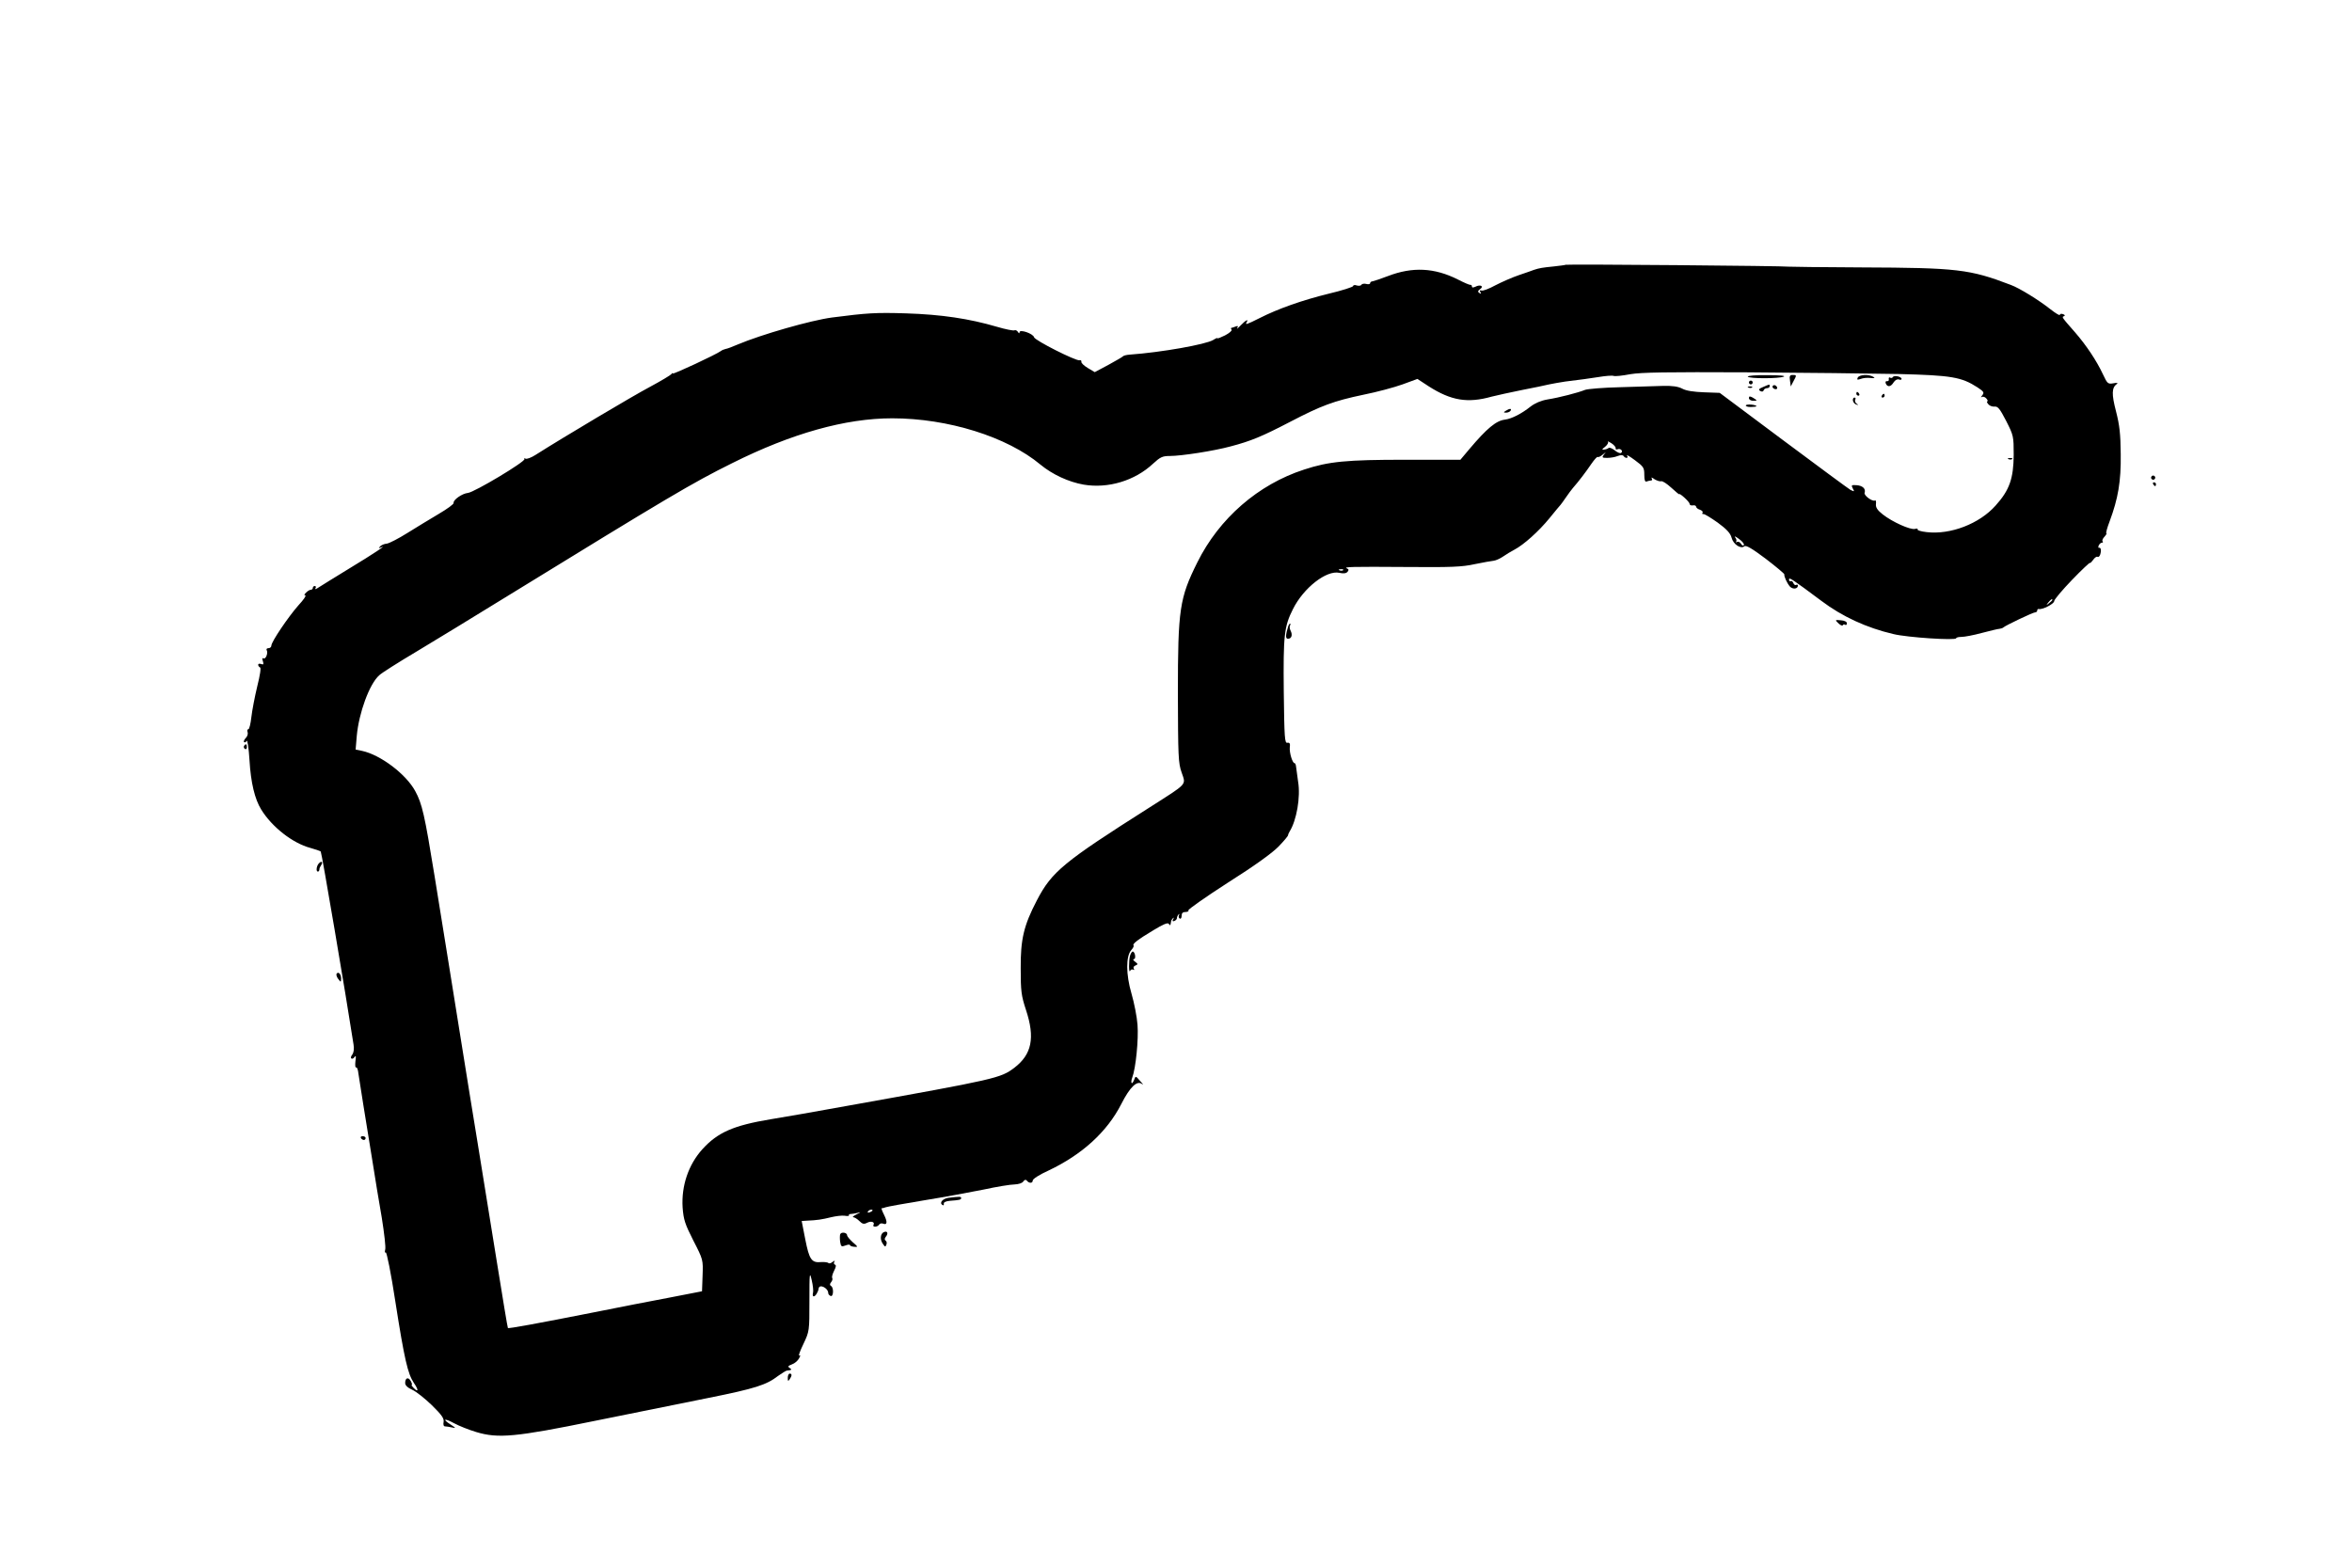 <?xml version="1.0" encoding="UTF-8" standalone="yes"?>
<svg version="1.0" xmlns="http://www.w3.org/2000/svg" width="1248" height="832" viewBox="0 0 1248 832" preserveAspectRatio="xMidYMid meet">
  <g transform="translate(0,832) scale(0.1,-0.1)" fill="#000000" stroke="none">
    <path d="M8308 6915 c-2 -2 -30 -5 -63 -9 -61 -6 -78 -9 -105 -18 -8 -3 -44
-16 -80 -28 -36 -12 -92 -37 -125 -54 -33 -18 -66 -31 -74 -28 -9 3 -11 0 -6
-8 6 -9 4 -11 -5 -5 -10 6 -9 11 4 21 22 15 0 26 -26 12 -12 -5 -18 -5 -18 2
0 5 -3 9 -7 8 -5 -1 -35 12 -68 29 -123 62 -240 68 -370 18 -39 -15 -76 -27
-82 -28 -7 0 -13 -5 -13 -10 0 -5 -9 -7 -20 -4 -11 3 -23 1 -26 -4 -3 -6 -14
-7 -25 -4 -10 4 -19 2 -19 -3 0 -5 -59 -24 -131 -41 -138 -34 -267 -79 -367
-130 -66 -33 -77 -37 -67 -21 12 20 -6 10 -32 -17 -15 -16 -23 -22 -18 -14 6
11 4 13 -9 8 -10 -4 -20 -7 -22 -7 -3 0 -3 -4 1 -10 3 -5 -12 -18 -35 -30 -22
-11 -40 -18 -40 -15 0 3 -10 -1 -22 -9 -39 -24 -276 -66 -443 -78 -16 -1 -32
-5 -35 -8 -3 -4 -38 -24 -78 -46 l-73 -39 -37 22 c-20 12 -36 27 -34 33 1 6
-3 10 -10 8 -20 -4 -236 105 -241 122 -5 20 -77 44 -77 27 0 -8 -4 -7 -9 2 -5
7 -13 11 -18 8 -5 -3 -47 5 -94 19 -147 43 -293 65 -482 71 -161 5 -205 2
-392 -22 -113 -15 -374 -90 -500 -143 -27 -12 -57 -23 -65 -24 -8 -2 -19 -6
-25 -11 -24 -18 -255 -126 -255 -119 0 4 -4 2 -8 -4 -4 -5 -55 -36 -113 -67
-89 -47 -454 -264 -607 -361 -23 -15 -48 -24 -54 -20 -6 4 -8 3 -5 -2 7 -13
-265 -176 -300 -180 -31 -3 -79 -37 -76 -53 2 -6 -34 -32 -80 -59 -45 -27
-120 -72 -166 -101 -46 -29 -95 -54 -108 -56 -14 -1 -30 -8 -36 -15 -9 -10 -9
-11 3 -6 42 20 -41 -35 -165 -110 -77 -47 -151 -93 -165 -102 -13 -9 -21 -11
-16 -4 4 6 2 12 -3 12 -6 0 -11 -4 -11 -10 0 -5 -5 -10 -11 -10 -6 0 -17 -7
-25 -15 -10 -9 -11 -15 -4 -15 7 0 -10 -24 -36 -52 -54 -61 -144 -194 -144
-214 0 -8 -7 -14 -16 -14 -8 0 -12 -5 -9 -10 9 -15 -5 -51 -17 -44 -6 4 -8 -1
-3 -15 5 -16 3 -20 -9 -15 -9 3 -16 2 -16 -4 0 -6 5 -12 10 -14 6 -2 0 -41
-15 -101 -13 -54 -27 -127 -31 -162 -4 -36 -11 -65 -16 -65 -6 0 -7 -7 -4 -16
3 -8 -1 -22 -10 -31 -8 -8 -12 -18 -9 -21 3 -4 10 -1 14 6 4 8 11 -38 15 -103
7 -119 28 -206 62 -261 57 -93 167 -179 261 -204 26 -7 51 -16 55 -19 5 -5
133 -758 174 -1024 4 -23 1 -43 -6 -53 -7 -8 -10 -18 -6 -21 4 -4 12 -1 17 7
8 11 9 5 5 -23 -2 -20 -1 -35 4 -32 4 3 10 -12 12 -33 3 -20 15 -98 27 -172
12 -74 33 -205 47 -290 13 -85 36 -222 50 -303 13 -82 22 -158 18 -169 -3 -12
-2 -18 3 -15 5 3 28 -110 51 -261 48 -307 66 -383 98 -431 26 -38 25 -53 -1
-27 -9 9 -14 16 -10 16 3 0 1 9 -5 20 -13 24 -30 18 -30 -10 0 -12 13 -25 38
-36 20 -9 67 -46 104 -82 52 -51 65 -70 62 -88 -3 -15 0 -24 8 -24 7 0 24 -3
38 -6 21 -5 20 -3 -9 16 -47 30 -33 35 20 6 24 -13 76 -34 116 -46 116 -35
208 -27 628 59 198 40 470 95 604 122 249 50 308 69 370 117 20 14 40 27 46
28 27 3 29 5 15 14 -11 7 -9 11 12 19 15 5 32 20 38 32 8 14 8 19 1 15 -6 -4
4 24 22 61 32 68 32 68 32 230 0 148 1 157 12 110 7 -29 10 -60 7 -69 -3 -10
-1 -18 4 -18 9 0 24 24 26 42 4 26 51 2 51 -25 0 -6 6 -12 13 -15 15 -5 17 44
2 53 -8 5 -7 11 0 20 7 8 9 18 6 23 -3 5 2 22 10 38 10 19 12 30 5 32 -6 2 -8
9 -4 15 5 8 2 8 -9 0 -8 -7 -18 -10 -22 -6 -4 4 -21 6 -39 5 -51 -5 -63 14
-84 121 l-19 97 31 2 c49 2 77 6 125 18 25 6 57 10 72 8 15 -3 25 -1 23 2 -2
4 1 7 8 7 7 0 23 3 37 6 20 6 19 4 -5 -8 -16 -8 -24 -14 -17 -15 6 0 21 -9 32
-20 16 -16 24 -18 40 -10 22 12 44 5 35 -11 -4 -5 1 -9 9 -9 8 0 18 5 21 11 4
6 13 8 21 5 22 -9 24 9 5 47 -10 20 -16 36 -12 35 3 -1 13 2 21 5 8 3 101 20
205 37 105 17 246 43 315 57 69 15 142 27 163 27 22 1 42 7 47 16 6 9 13 11
18 5 12 -16 32 -16 32 0 0 8 35 31 84 53 177 84 310 204 386 353 46 91 85 128
111 105 8 -6 3 2 -11 17 -24 28 -24 28 -32 6 -5 -12 -11 -20 -13 -17 -3 3 -2
16 3 29 19 50 34 204 28 280 -3 43 -18 118 -32 166 -30 102 -30 199 -1 231 9
10 15 21 12 24 -8 8 23 32 105 81 52 32 77 42 82 34 7 -11 9 -10 12 12 0 5 5
13 10 18 5 5 6 2 1 -6 -5 -9 -3 -12 6 -9 8 3 14 10 14 15 0 6 4 15 9 20 5 4 6
3 2 -4 -3 -6 -2 -14 4 -18 5 -3 10 3 10 14 0 15 6 21 21 21 11 0 18 4 15 9 -3
4 92 71 210 147 138 87 235 157 268 191 28 29 51 56 51 61 0 4 4 12 8 19 37
59 59 183 45 265 -5 35 -10 71 -11 81 -1 9 -4 17 -8 17 -11 0 -28 56 -25 84 3
20 -1 26 -13 24 -14 -3 -16 25 -19 271 -3 300 2 346 49 439 56 112 177 207
246 192 22 -5 36 -3 43 5 8 9 7 14 -2 18 -24 9 25 10 312 8 239 -2 298 0 365
15 44 9 89 17 100 18 11 1 34 11 50 22 17 12 44 28 61 37 48 25 128 96 186
167 29 36 55 67 58 70 3 3 16 21 29 40 13 19 30 42 37 50 31 35 71 88 98 128
16 23 31 40 34 37 3 -3 15 3 26 12 20 17 20 17 7 1 -12 -16 -10 -18 17 -18 17
0 42 4 56 10 16 6 27 6 31 0 4 -6 11 -10 16 -10 6 0 7 6 2 13 -4 6 15 -5 42
-25 46 -34 50 -40 50 -77 0 -30 4 -40 13 -36 8 3 18 5 23 5 6 0 7 5 3 12 -4 6
3 4 15 -5 13 -8 29 -13 35 -11 7 3 31 -13 54 -34 23 -21 42 -37 42 -35 0 10
55 -40 55 -50 0 -7 8 -11 18 -9 9 2 17 -2 17 -7 0 -5 9 -13 20 -16 11 -4 18
-11 14 -16 -3 -5 -1 -8 4 -7 5 2 39 -19 76 -45 48 -35 68 -57 74 -80 9 -36 49
-62 68 -46 9 7 41 -12 113 -66 55 -42 100 -80 99 -83 -2 -11 14 -46 29 -64 15
-17 43 -14 43 4 0 5 -4 7 -9 4 -5 -3 -12 1 -15 10 -3 8 -10 13 -14 10 -5 -3
-9 1 -9 9 0 13 15 3 172 -114 110 -83 240 -143 382 -176 73 -18 333 -35 333
-22 0 4 13 7 28 7 16 0 64 9 108 21 43 11 86 22 94 22 8 1 17 4 20 7 10 10
157 80 168 80 7 0 12 5 12 10 0 6 3 9 8 8 18 -5 82 27 82 42 0 8 43 59 95 113
52 54 95 94 95 90 0 -4 7 3 16 15 8 12 19 20 24 17 5 -3 11 3 14 12 7 21 4 39
-6 36 -4 -2 -5 4 -2 12 4 8 11 15 17 15 6 0 7 3 4 7 -4 3 0 15 10 25 9 10 13
18 10 18 -4 0 4 29 17 63 45 121 61 212 59 357 -1 108 -6 153 -25 227 -24 92
-23 126 5 146 7 5 0 7 -19 3 -29 -5 -32 -2 -55 47 -34 73 -89 155 -148 223
-72 82 -72 82 -59 86 7 3 5 7 -5 11 -9 3 -17 2 -17 -4 0 -5 -22 8 -50 30 -62
49 -164 112 -210 129 -219 84 -286 91 -793 93 -210 1 -384 3 -387 4 -7 4
-1178 14 -1182 10z m1767 -580 c281 -7 333 -16 418 -71 33 -22 37 -27 25 -42
-7 -9 -8 -13 -2 -9 7 4 17 0 24 -8 7 -8 9 -15 5 -15 -4 0 -2 -7 5 -15 7 -9 22
-14 34 -13 17 2 28 -12 61 -76 39 -77 40 -81 40 -180 -1 -125 -22 -187 -96
-269 -86 -97 -240 -156 -366 -141 -29 3 -51 10 -48 14 3 5 -4 6 -14 3 -25 -6
-120 37 -171 77 -28 22 -38 37 -36 55 2 13 -1 22 -5 19 -13 -8 -61 27 -55 41
7 21 -11 38 -43 40 -27 2 -29 0 -20 -17 10 -18 9 -18 -12 -8 -12 7 -173 126
-358 264 l-336 251 -83 3 c-55 2 -95 8 -115 19 -23 12 -52 16 -102 15 -38 -1
-142 -4 -229 -7 -88 -2 -171 -9 -185 -14 -37 -15 -137 -41 -200 -51 -35 -6
-67 -20 -90 -38 -48 -38 -99 -64 -135 -69 -47 -5 -97 -47 -189 -156 l-48 -57
-293 0 c-311 0 -405 -9 -536 -52 -244 -79 -451 -259 -567 -493 -94 -189 -103
-248 -103 -694 1 -334 2 -371 20 -421 23 -68 35 -54 -170 -185 -457 -290 -519
-341 -598 -493 -70 -134 -87 -207 -86 -362 0 -120 3 -144 28 -220 49 -148 31
-236 -62 -307 -73 -55 -94 -60 -887 -202 -154 -28 -336 -60 -405 -71 -199 -33
-282 -70 -363 -159 -74 -82 -112 -194 -105 -309 5 -65 12 -87 57 -176 52 -101
52 -102 49 -185 l-3 -84 -175 -34 c-96 -18 -276 -53 -400 -78 -304 -60 -452
-87 -455 -83 -2 2 -28 161 -59 353 -31 193 -77 474 -101 625 -25 151 -63 388
-85 525 -22 138 -53 331 -69 430 -16 99 -50 308 -75 465 -53 327 -66 384 -103
452 -49 90 -184 192 -282 213 l-34 7 6 72 c11 122 67 276 119 322 12 12 102
69 198 126 96 58 312 189 480 293 854 525 983 602 1195 707 316 158 601 238
849 238 296 0 610 -98 787 -246 63 -52 149 -92 229 -106 130 -22 272 21 368
111 38 35 50 41 88 41 63 0 236 27 324 51 107 28 167 53 315 130 167 87 232
111 389 144 70 14 164 39 208 55 l79 29 61 -40 c118 -75 205 -90 333 -54 28 7
100 23 160 35 61 12 126 25 145 30 19 4 58 11 85 15 98 12 111 14 177 24 36 6
72 9 80 6 7 -3 47 1 88 9 59 10 194 12 620 10 300 -2 662 -6 805 -9z m-1502
-394 c-2 -6 3 -8 11 -5 16 6 31 -12 17 -20 -5 -3 -20 3 -33 14 -14 11 -28 16
-32 13 -4 -4 -14 -8 -24 -9 -14 -2 -13 1 5 15 12 10 19 22 15 27 -4 4 4 1 18
-8 14 -9 24 -21 23 -27z m680 -514 c-3 -5 -10 -2 -15 7 -5 9 -15 13 -21 10 -7
-4 -9 -4 -5 1 4 4 2 15 -5 23 -6 9 2 5 20 -8 18 -13 30 -28 26 -33z m-2126
-133 c-3 -3 -12 -4 -19 -1 -8 3 -5 6 6 6 11 1 17 -2 13 -5z m3763 -158 c0 -2
-8 -10 -17 -17 -16 -13 -17 -12 -4 4 13 16 21 21 21 13z m-6260 -3240 c0 -2
-7 -7 -16 -10 -8 -3 -12 -2 -9 4 6 10 25 14 25 6z"/>
    <path d="M9274 6321 c7 -11 164 -11 191 0 12 5 -23 8 -88 8 -60 1 -106 -3
-103 -8z"/>
    <path d="M9498 6300 l4 -31 14 27 c18 33 18 34 -4 34 -15 0 -18 -6 -14 -30z"/>
    <path d="M9857 6315 c-5 -11 -1 -12 16 -6 12 5 35 7 52 5 22 -2 26 -1 15 6
-23 15 -77 12 -83 -5z"/>
    <path d="M10044 6319 c-3 -5 -10 -7 -15 -3 -5 3 -8 0 -7 -8 2 -7 -2 -12 -9
-11 -7 2 -10 -4 -7 -12 9 -21 27 -19 42 6 8 12 19 18 28 15 8 -3 14 -2 14 3 0
12 -39 21 -46 10z"/>
    <path d="M9280 6290 c0 -5 5 -10 10 -10 6 0 10 5 10 10 0 6 -4 10 -10 10 -5 0
-10 -4 -10 -10z"/>
    <path d="M9355 6266 c-22 -9 -26 -14 -15 -21 9 -5 15 -4 18 3 2 7 10 12 18 12
8 0 14 5 14 10 0 12 2 12 -35 -4z"/>
    <path d="M9406 6271 c-3 -5 1 -11 9 -15 8 -3 15 -1 15 4 0 13 -18 22 -24 11z"/>
    <path d="M9278 6263 c7 -3 16 -2 19 1 4 3 -2 6 -13 5 -11 0 -14 -3 -6 -6z"/>
    <path d="M9850 6230 c0 -5 5 -10 11 -10 5 0 7 5 4 10 -3 6 -8 10 -11 10 -2 0
-4 -4 -4 -10z"/>
    <path d="M9985 6220 c-3 -5 -1 -10 4 -10 6 0 11 5 11 10 0 6 -2 10 -4 10 -3 0
-8 -4 -11 -10z"/>
    <path d="M9280 6207 c0 -7 9 -13 20 -14 11 -1 20 0 20 2 0 2 -9 9 -20 15 -15
8 -20 8 -20 -3z"/>
    <path d="M9832 6193 c2 -9 10 -18 18 -20 12 -4 13 -3 1 5 -7 5 -10 15 -7 21 4
6 2 11 -4 11 -6 0 -10 -8 -8 -17z"/>
    <path d="M9264 6169 c-3 -5 9 -9 25 -9 17 0 31 2 31 4 0 8 -51 13 -56 5z"/>
    <path d="M7990 6140 c-13 -8 -13 -10 2 -10 9 0 20 5 23 10 8 13 -5 13 -25 0z"/>
    <path d="M10658 5883 c7 -3 16 -2 19 1 4 3 -2 6 -13 5 -11 0 -14 -3 -6 -6z"/>
    <path d="M11416 5791 c-4 -5 -2 -12 3 -15 5 -4 12 -2 15 3 4 5 2 12 -3 15 -5
4 -12 2 -15 -3z"/>
    <path d="M11425 5750 c3 -5 8 -10 11 -10 2 0 4 5 4 10 0 6 -5 10 -11 10 -5 0
-7 -4 -4 -10z"/>
    <path d="M9755 5012 c11 -11 22 -15 23 -10 2 4 8 6 13 2 5 -3 9 1 9 8 0 8 -13
15 -32 16 -32 3 -32 2 -13 -16z"/>
    <path d="M6836 4998 c-15 -48 -16 -68 -2 -68 19 0 26 20 14 43 -5 9 -6 22 -3
27 3 6 4 10 0 10 -3 0 -7 -6 -9 -12z"/>
    <path d="M1295 4361 c-3 -5 -1 -12 5 -16 5 -3 10 1 10 9 0 18 -6 21 -15 7z"/>
    <path d="M1692 3738 c-7 -7 -12 -21 -12 -32 0 -17 15 -15 15 2 0 4 4 13 9 20
11 18 3 25 -12 10z"/>
    <path d="M5996 3248 c-7 -27 -7 -98 1 -80 2 6 10 9 15 6 7 -4 8 -2 4 5 -4 6 0
14 9 17 14 6 14 8 -2 20 -10 7 -13 14 -6 14 12 0 6 40 -7 40 -4 0 -10 -10 -14
-22z"/>
    <path d="M1786 3152 c-3 -5 1 -18 9 -28 14 -18 14 -18 15 3 0 23 -15 39 -24
25z"/>
    <path d="M1915 2280 c3 -5 10 -10 16 -10 5 0 9 5 9 10 0 6 -7 10 -16 10 -8 0
-12 -4 -9 -10z"/>
    <path d="M5033 1963 c-31 -4 -51 -27 -32 -38 5 -4 8 -1 7 6 -2 8 10 14 32 16
54 4 60 6 60 15 0 8 -8 8 -67 1z"/>
    <path d="M4690 1781 c-19 -8 -22 -40 -5 -63 11 -16 13 -17 18 -4 4 9 2 18 -4
22 -6 4 -6 11 1 20 15 18 9 33 -10 25z"/>
    <path d="M4458 1769 c-2 -7 -2 -25 0 -40 4 -25 7 -27 28 -19 13 5 24 6 24 2 0
-4 10 -8 23 -9 21 -2 20 0 -8 24 -16 15 -30 31 -30 37 0 15 -32 20 -37 5z"/>
    <path d="M4180 1008 c0 -19 2 -20 10 -8 13 19 13 30 0 30 -5 0 -10 -10 -10
-22z"/>
  </g>
</svg>